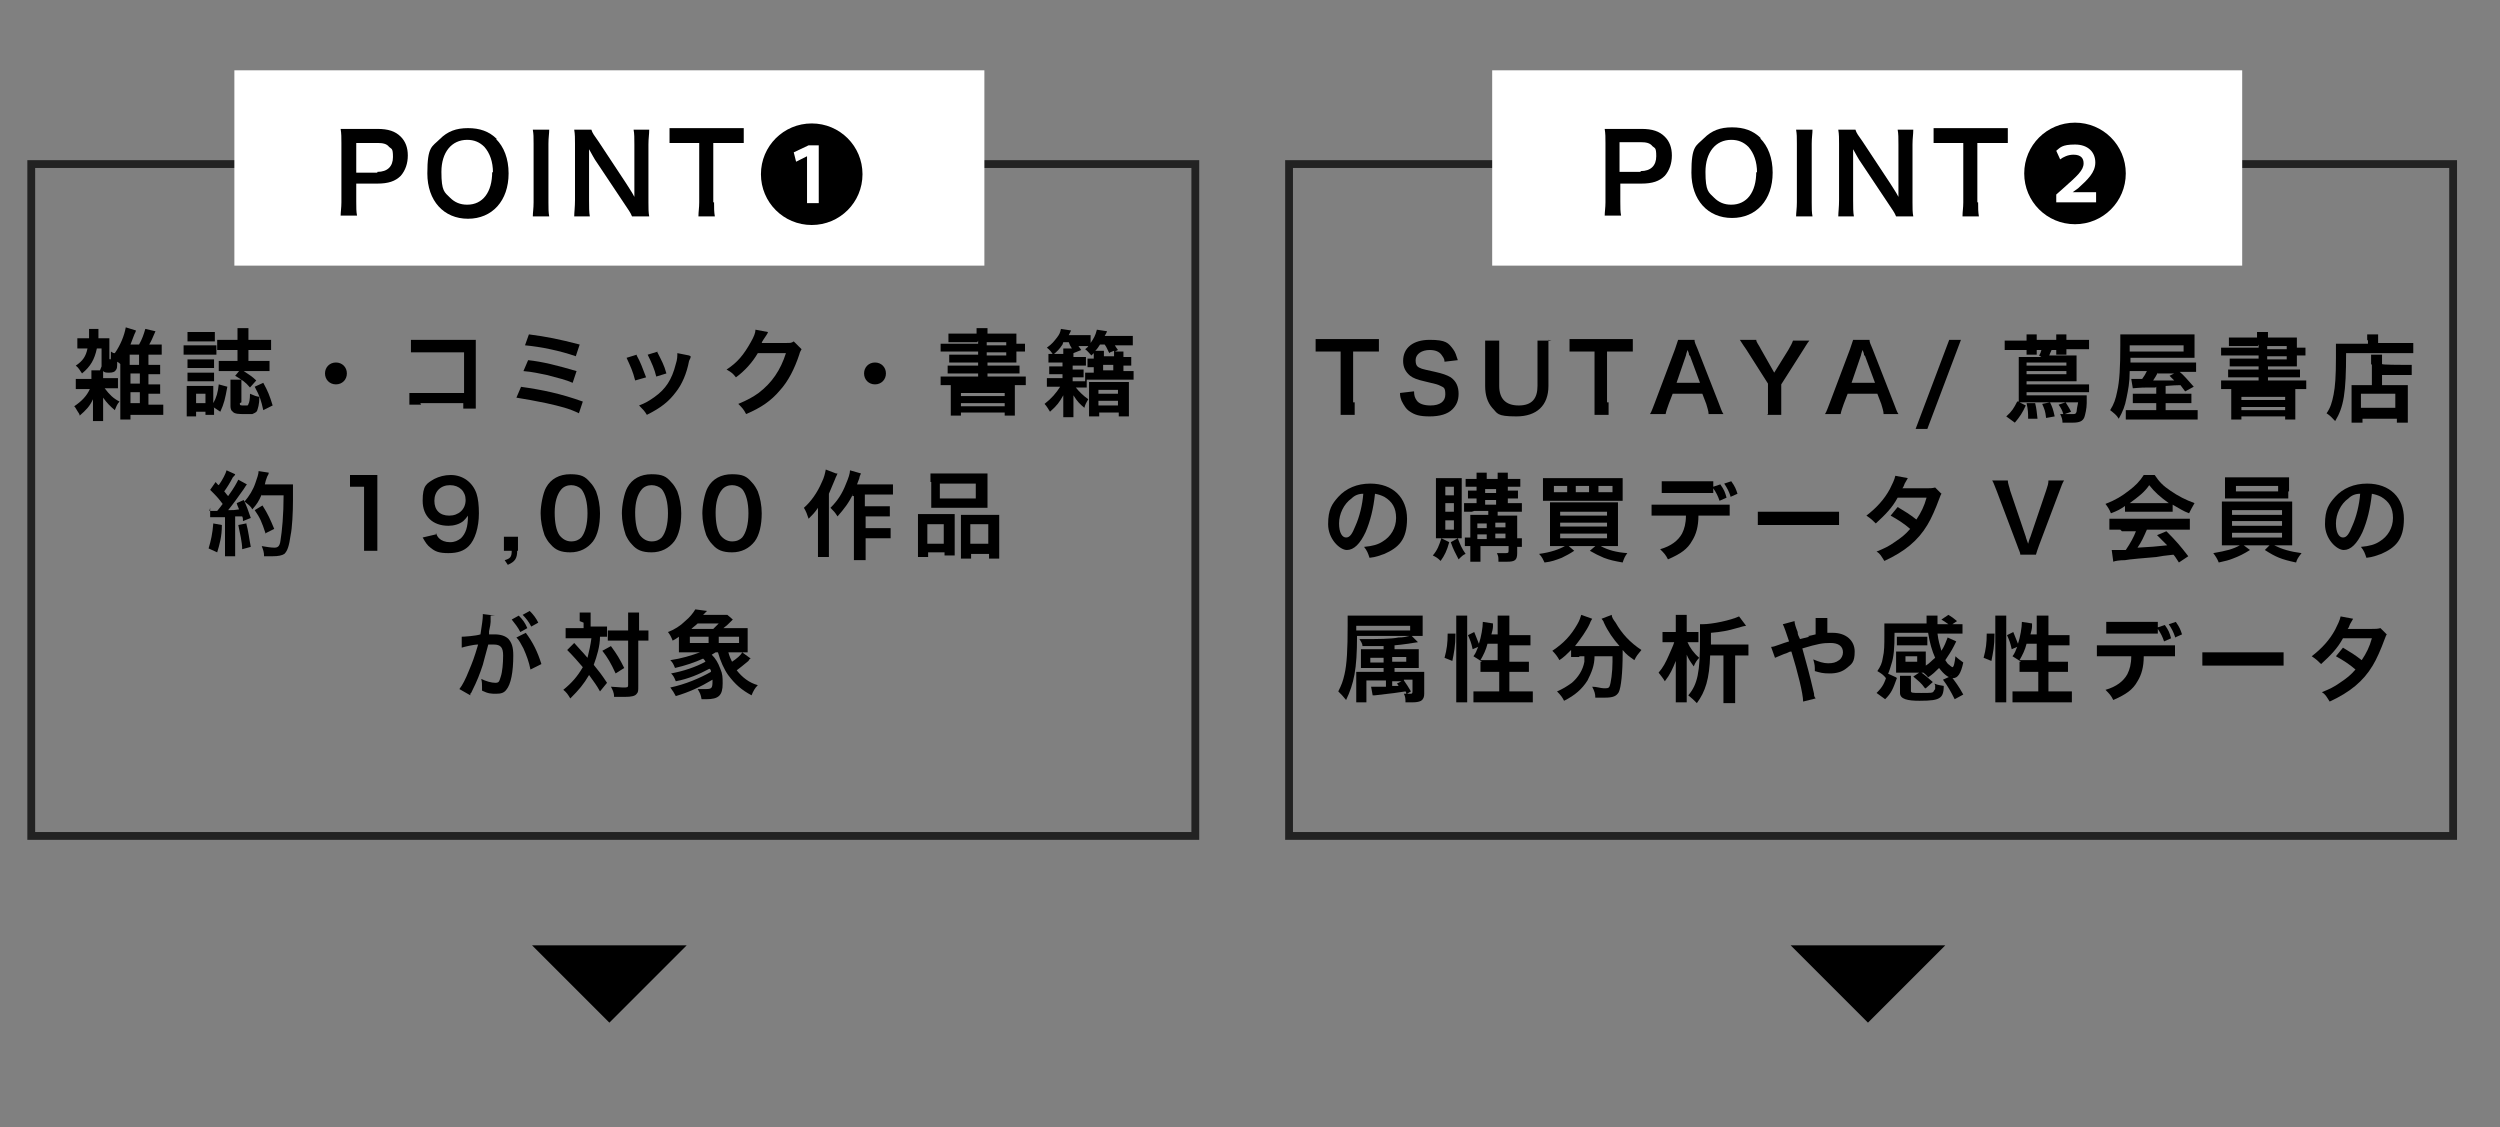 <?xml version="1.0" encoding="UTF-8"?> <svg xmlns="http://www.w3.org/2000/svg" xmlns:i="http://ns.adobe.com/AdobeIllustrator/10.0/" id="_レイヤー_1" data-name="レイヤー 1" version="1.1" viewBox="0 0 320 144.3"><rect x="0" y="0" width="320" height="144.3" fill="#808080" stroke="none"/><defs><style> .cls-1 { fill: #000; stroke-width: 0px; } .cls-2 { fill: #fff; stroke: #fff; stroke-width: 2px; } .cls-2, .cls-3 { stroke-miterlimit: 10; } .cls-3 { fill: none; stroke: #222; } </style></defs><rect class="cls-3" x="165" y="21" width="149" height="86"></rect><rect class="cls-3" x="4" y="21" width="149" height="86"></rect><rect class="cls-2" x="192" y="10" width="94" height="23"></rect><rect class="cls-2" x="31" y="10" width="94" height="23"></rect><g><path class="cls-1" d="M43.6,27.7c0-.6.1-1.1.1-1.8v-7.6c0-.7,0-1.2-.1-1.8.6,0,1,0,1.8,0h2.9c1.4,0,2.3.3,3,1,.6.6.9,1.4.9,2.4s-.3,1.9-.9,2.6c-.7.7-1.6,1-3,1h-2.7v2.3c0,.8,0,1.3.1,1.8h-2.1ZM48.3,22c1.3,0,2-.7,2-1.9s-.2-1-.5-1.3c-.3-.4-.8-.5-1.5-.5h-2.7v3.8h2.7Z"></path><path class="cls-1" d="M63.5,17.8c1,1,1.6,2.5,1.6,4.4,0,3.5-2.1,5.8-5.2,5.8s-5.2-2.3-5.2-5.8.6-3.4,1.6-4.4c1-1,2.1-1.4,3.6-1.4s2.7.4,3.7,1.4ZM63.1,22.1c0-1.4-.4-2.5-1.1-3.3-.6-.6-1.3-.9-2.2-.9-2,0-3.3,1.6-3.3,4.1s.4,2.6,1.1,3.3c.6.6,1.3.9,2.2.9,2,0,3.2-1.6,3.2-4.2Z"></path><path class="cls-1" d="M70.3,16.6c0,.5-.1,1-.1,1.8v7.5c0,.8,0,1.3.1,1.8h-2.1c0-.5.1-1,.1-1.8v-7.5c0-.9,0-1.2-.1-1.8h2.1Z"></path><path class="cls-1" d="M80.9,27.7c-.2-.5-.5-.9-.9-1.5l-3.6-5.4c-.3-.4-.6-1-1-1.7q0,.2,0,.7c0,.3,0,.9,0,1.2v4.6c0,.9,0,1.6.1,2.1h-2c0-.5.1-1.2.1-2.1v-7.2c0-.7,0-1.2-.1-1.8h2.2c.1.4.4.8.9,1.5l3.5,5.3c.3.5.8,1.2,1.1,1.8,0-.5,0-1.4,0-2v-4.7c0-.8,0-1.4-.1-1.9h2c0,.6-.1,1.1-.1,1.9v7.4c0,.8,0,1.3.1,1.8h-2.2Z"></path><path class="cls-1" d="M91.4,25.9c0,.8,0,1.2.1,1.8h-2.1c0-.6.1-1.1.1-1.8v-7.6h-1.9c-.8,0-1.4,0-1.9,0v-1.9c.5,0,1.1,0,1.9,0h5.5c1,0,1.5,0,2.1,0v1.9c-.5,0-1.1,0-2.1,0h-1.8v7.6Z"></path><path class="cls-1" d="M110.4,22.3c0,3.6-2.9,6.5-6.5,6.5s-6.5-2.9-6.5-6.5,2.9-6.5,6.5-6.5,6.5,2.9,6.5,6.5ZM103.3,26h1.5v-7.4h-1.3l-1.9.9.3,1.2,1.4-.7h0v5.9Z"></path></g><g><path class="cls-1" d="M205.4,27.7c0-.6.1-1.1.1-1.8v-7.6c0-.7,0-1.2-.1-1.8.6,0,1,0,1.8,0h2.9c1.4,0,2.3.3,3,1,.6.6.9,1.4.9,2.4s-.3,1.9-.9,2.6c-.7.7-1.6,1-3,1h-2.7v2.3c0,.8,0,1.3.1,1.8h-2.1ZM210,21.9c1.3,0,2-.7,2-1.9s-.2-1-.5-1.3c-.3-.4-.8-.5-1.5-.5h-2.7v3.8h2.7Z"></path><path class="cls-1" d="M225.3,17.7c1,1,1.6,2.5,1.6,4.4,0,3.5-2.1,5.8-5.2,5.8s-5.2-2.3-5.2-5.8.6-3.4,1.6-4.4c1-1,2.1-1.4,3.6-1.4s2.7.4,3.7,1.4ZM224.9,22.1c0-1.4-.4-2.5-1.1-3.3-.6-.6-1.3-.9-2.2-.9-2,0-3.3,1.6-3.3,4.1s.4,2.6,1.1,3.3c.6.6,1.3.9,2.2.9,2,0,3.2-1.6,3.2-4.2Z"></path><path class="cls-1" d="M232,16.6c0,.5-.1,1-.1,1.8v7.5c0,.8,0,1.3.1,1.8h-2.1c0-.5.1-1,.1-1.8v-7.5c0-.9,0-1.2-.1-1.8h2.1Z"></path><path class="cls-1" d="M242.7,27.7c-.2-.5-.5-.9-.9-1.5l-3.6-5.4c-.3-.4-.6-1-1-1.7q0,.2,0,.7c0,.3,0,.9,0,1.2v4.6c0,.9,0,1.6.1,2.1h-2c0-.5.1-1.2.1-2.1v-7.2c0-.7,0-1.2-.1-1.8h2.2c.1.4.4.8.9,1.5l3.5,5.3c.3.5.8,1.2,1.1,1.8,0-.5,0-1.4,0-2v-4.7c0-.8,0-1.4-.1-1.9h2c0,.6-.1,1.1-.1,1.9v7.4c0,.8,0,1.3.1,1.8h-2.2Z"></path><path class="cls-1" d="M253.2,25.9c0,.8,0,1.2.1,1.8h-2.1c0-.6.1-1.1.1-1.8v-7.6h-1.9c-.8,0-1.4,0-1.9,0v-1.9c.5,0,1.1,0,1.9,0h5.5c1,0,1.5,0,2.1,0v1.9c-.5,0-1,0-2.1,0h-1.8v7.6Z"></path><path class="cls-1" d="M272.1,22.2c0,3.6-2.9,6.5-6.5,6.5s-6.5-2.9-6.5-6.5,2.9-6.5,6.5-6.5,6.5,2.9,6.5,6.5ZM268.3,25.9v-1.3h-3s.7-.5.7-.5c1.2-1.1,2.2-2,2.2-3.3s-.9-2.3-2.6-2.3-1.9.4-2.4.8l.5,1.1c.4-.3,1-.6,1.7-.6,1,0,1.3.5,1.3,1.1,0,.9-.8,1.6-2.6,3.2l-.9.8v1h5.3Z"></path></g><polygon class="cls-1" points="68.1 121 87.9 121 78 130.9 68.1 121"></polygon><polygon class="cls-1" points="229.2 121 249 121 239.1 130.9 229.2 121"></polygon><g><path class="cls-1" d="M13,46.9c0-.1,0-.2,0-.3v-2h-.6c-.3,1.4-.8,2.3-1.9,3.2-.3-.4-.4-.7-.8-1,.9-.6,1.3-1.2,1.5-2.2h-.4c-.3,0-.6,0-.9,0v-1.3c.3,0,.5,0,.9,0h.6c0-.3,0-.4,0-.5,0-.2,0-.5,0-.7h1.2c0,.2,0,.3,0,.7,0,.2,0,.3,0,.5h.5c.4,0,.7,0,.9,0,0,.2,0,.5,0,.8v1.8c0,0,0,.1.1.1s.1,0,.1-1c.3.2.3.2.5.2.7-1,1.2-2.2,1.4-3.3l1.3.4c0,.1-.1.3-.2.5-.1.3-.4,1-.5,1.3h1.1c.4-.7.6-1.3.8-2l1.3.3c-.4.9-.5,1.2-.8,1.7h.4c.5,0,.9,0,1.2,0v1.3c-.3,0-.7,0-1.2,0h-.5v1.3h.5c.5,0,.7,0,1,0v1.2c-.2,0-.6,0-1,0h-.5v1.3h.5c.5,0,.8,0,1,0v1.2c-.2,0-.6,0-1,0h-.5v1.4h.7c.6,0,.9,0,1.2,0v1.3c-.3,0-.7,0-1.2,0h-3v.6h-1.3c0-.3,0-.7,0-1.3v-5.8c-.1-.1-.2-.2-.4-.3,0,.7,0,.9-.2,1.1-.1.2-.4.3-.8.3s-.6,0-.8-.2c0,.2,0,.3,0,.6v.3h.8c.6,0,.8,0,1.1,0v1.3c-.3,0-.6,0-1.1,0h-.6c.6.8,1.1,1.3,1.9,1.7-.3.3-.4.6-.6,1.1-.6-.5-1-.9-1.5-1.6,0,.3,0,.6,0,.9v1c0,.5,0,.8,0,1.1h-1.3c0-.3,0-.6,0-1v-.9c0-.3,0-.6,0-.9-.4.9-.9,1.4-1.7,2.1q0-.2-.3-.6c-.2-.3-.2-.4-.4-.6.9-.6,1.6-1.3,2-2.2h-.7c-.5,0-.7,0-1.1,0v-1.3c.3,0,.5,0,1.1,0h.9v-.3c0-.3,0-.6,0-.8h1.1ZM17.8,46.7v-1.3h-1.2v1.3h1.2ZM16.7,49.1h1.2v-1.3h-1.2v1.3ZM16.7,51.6h1.2v-1.4h-1.2v1.4Z"></path><path class="cls-1" d="M23.5,44.2c.3,0,.5,0,1,0h2.2c.5,0,.7,0,1,0v1.2c-.2,0-.4,0-.9,0h-2.3c-.4,0-.7,0-1,0v-1.2ZM27.4,52.2c0,.4,0,.7,0,.9h-1.1v-.4h-1.2v.6h-1.2c0-.4,0-.8,0-1.2v-1.8c0-.4,0-.6,0-.9.3,0,.4,0,.9,0h1.7c.4,0,.6,0,.8,0,0,.2,0,.4,0,.9v1.3c.4-.7.6-1.4.7-2.4l1.1.3c-.3,1.6-.4,2.1-.9,3.2l-.9-.6h0ZM24,42.5c.3,0,.5,0,1,0h1.5c.5,0,.7,0,1,0v1.2c-.3,0-.5,0-1,0h-1.5c-.4,0-.7,0-1,0v-1.2ZM24,46c.3,0,.4,0,.8,0h1.9c.4,0,.5,0,.7,0v1.1c-.3,0-.4,0-.7,0h-1.9c-.4,0-.5,0-.8,0v-1.1ZM24,47.7c.3,0,.4,0,.8,0h1.9c.4,0,.5,0,.7,0v1.1c-.2,0-.4,0-.8,0h-1.9c-.4,0-.5,0-.7,0v-1.1ZM25.1,51.6h1.2v-1.2h-1.2v1.2ZM29.3,47.5c-.5,0-.9,0-1.3,0v-1.3c.4,0,.7,0,1.3,0h1.1v-1.4h-1.3c-.5,0-1,0-1.3,0v-1.3c.4,0,.7,0,1.3,0h1.3v-.6c0-.3,0-.6,0-.9h1.4c0,.3,0,.6,0,.9v.6h1.6c.6,0,1,0,1.3,0v1.3c-.4,0-.8,0-1.3,0h-1.6v1.4h1.4c.5,0,.9,0,1.3,0v1.3c-.3,0-.8,0-1.2,0h-2.1c.6.4,1.1.7,1.6,1.2l-.8.9c-.6-.7-.9-.9-1.9-1.5l.5-.6h-1.2ZM30.7,51.6c0,.3,0,.3.6.3s.4,0,.5-.2c.1-.1.2-.6.2-1.3.7.3.7.3,1.2.4,0,1-.2,1.5-.3,1.8-.1.2-.4.3-.6.4-.2,0-.6,0-1.1,0s-1.2,0-1.4-.3c-.2-.1-.3-.4-.3-.7v-2.5c0-.3,0-.6,0-.9h1.4c0,.2,0,.4,0,.8v2.1ZM33.7,49c.6,1.1.8,1.6,1.2,2.9l-1.2.6c-.3-1.3-.4-1.7-1.1-3l1.1-.5Z"></path><path class="cls-1" d="M44.4,47.8c0,.8-.6,1.4-1.4,1.4s-1.4-.6-1.4-1.4.6-1.4,1.4-1.4,1.4.6,1.4,1.4Z"></path><path class="cls-1" d="M53.9,51.8c-.8,0-1.1,0-1.5,0v-1.5c.4,0,.7,0,1.5,0h5.5v-5.2h-5.3c-.9,0-1.1,0-1.5,0v-1.6c.4,0,.7,0,1.5,0h5.8q.6,0,1,0c0,.3,0,.4,0,1v6.6c0,.6,0,.9,0,1.2h-1.6v-.7h-5.5Z"></path><path class="cls-1" d="M66.6,49.5c2.9.4,5.2.9,8,1.9l-.5,1.5c-1.2-.6-2.4-.9-4.2-1.3-1.5-.3-2.5-.5-3.8-.7l.6-1.4ZM67.6,46.1c1.9.2,3.8.7,6.2,1.4l-.5,1.5c-.9-.4-1.8-.6-3.3-1-1-.2-1.8-.4-3-.5l.6-1.4ZM67.7,42.8c2.3.3,3.8.6,6.5,1.3l-.5,1.5c-2-.7-4.4-1.2-6.5-1.4l.5-1.4Z"></path><path class="cls-1" d="M81.5,45.5c.5.9.7,1.5,1.2,2.8l-1.4.4c-.3-1.2-.6-1.8-1.1-2.9l1.3-.4ZM88.4,45.6c0,.2,0,.2-.2.6-.3,1.6-.9,3-1.7,4-.9,1.2-1.9,2-3.7,2.9-.3-.5-.5-.7-1-1.2.8-.3,1.3-.6,2-1.1,1.4-1,2.2-2.2,2.7-4.2.2-.6.2-1,.2-1.4l1.5.3ZM84.1,45c.6,1.2.9,1.7,1.2,2.8l-1.3.4c-.2-.9-.6-1.8-1.1-2.8l1.3-.4Z"></path><path class="cls-1" d="M102.6,44.7c-.1.2-.2.3-.3.7-.6,1.8-1.4,3.4-2.5,4.6-1.1,1.3-2.4,2.2-4.3,3-.3-.6-.5-.8-1-1.3,1.2-.5,1.9-.9,2.6-1.4,1.7-1.3,2.8-2.9,3.5-5.1h-3.6c-.7,1.2-1.7,2.3-2.8,3.1-.4-.5-.5-.6-1.2-1,1.4-.9,2.2-1.9,3.1-3.5.4-.7.6-1.2.6-1.6l1.6.3q0,.1-.2.4t-.2.3-.2.3-.2.4c.2,0,.3,0,.6,0h2.6c.5,0,.6,0,.9-.2l.8.8Z"></path><path class="cls-1" d="M113.4,47.8c0,.8-.6,1.4-1.4,1.4s-1.4-.6-1.4-1.4.6-1.4,1.4-1.4,1.4.6,1.4,1.4Z"></path><path class="cls-1" d="M125.1,43.8h-2.5c-.5,0-.9,0-1.2,0v-1.1c.3,0,.8,0,1.3,0h2.3c0-.3,0-.4,0-.7h1.4c0,.2,0,.3,0,.7h2.4c.6,0,1,0,1.3,0,0,.2,0,.5,0,1v.3h0c.5,0,.8,0,1.1,0v1c-.3,0-.6,0-1.1,0h0v.5c0,.4,0,.7,0,.9-.3,0-.7,0-1.2,0h-2.5v.4h2.9c.6,0,.9,0,1.2,0v1c-.4,0-.7,0-1.2,0h-2.9v.4h3.5c.6,0,1,0,1.4,0v1.1c-.4,0-.9,0-1.4,0h-8.1c-.5,0-1,0-1.4,0v-1.1c.3,0,.8,0,1.4,0h3.4v-.4h-2.7c-.6,0-.9,0-1.2,0v-1c.3,0,.6,0,1.2,0h2.7v-.4h-2.5c-.5,0-.9,0-1.2,0v-1c.3,0,.6,0,1.2,0h2.5v-.4h-3.4c-.6,0-1,0-1.4,0v-1c.4,0,.8,0,1.4,0h3.4v-.4ZM121.7,50.5c0-.7,0-.9,0-1.2.3,0,.5,0,1.3,0h5.6c.8,0,1,0,1.3,0,0,.3,0,.5,0,1.2v1.5c0,.6,0,1,0,1.2h-1.3v-.4h-5.6v.4h-1.3c0-.3,0-.7,0-1.2v-1.6ZM123,50.7h5.6v-.4h-5.6v.4ZM123,52h5.6v-.4h-5.6v.4ZM128.8,43.8h-2.5v.4h2.5v-.4ZM126.3,45.1v.4h2.5v-.4h-2.5Z"></path><path class="cls-1" d="M136,44.1c-.4.6-.7.9-1.2,1.3-.2-.3-.4-.6-.8-.9.7-.5.9-.8,1.3-1.3.3-.4.4-.6.5-1.1l1.3.2q-.2.4-.3.6h1.7c.5,0,.8,0,1.1,0v1c.4-.6.6-.9.8-1.7l1.3.2c-.1.3-.2.4-.3.6h2.4c.6,0,.8,0,1.2,0v1.2c-.3,0-.6,0-1.1,0h-1.2c.1.2.2.3.4.6l-.4.2h1.1c0,.2,0,.4,0,.7h0c0,0,.3,0,.3,0,.3,0,.5,0,.7,0v1.1c-.2,0-.4,0-.7,0h-.3v.7h.6c.3,0,.5,0,.7,0v1.1c-.2,0-.4,0-.7,0h-4.6c-.3,0-.5,0-.7,0v1c-.2,0-.4,0-.7,0h-.7c.4.5,1,1.1,1.6,1.5-.3.5-.4.7-.5,1.1-.6-.5-.9-.8-1.4-1.6q0,.2,0,.4s0,.3,0,.4v.8c0,.6,0,.9,0,1.2h-1.3c0-.4,0-.6,0-1.2v-.8c0-.3,0-.5,0-.8-.5.9-.8,1.3-1.7,2.1-.2-.3-.4-.7-.7-1,.9-.7,1.5-1.4,2-2.2h-1c-.3,0-.5,0-.7,0v-1.1c.2,0,.4,0,.7,0h1.3v-.5h-1c-.3,0-.5,0-.7,0v-1c.2,0,.4,0,.7,0h1v-.5h-1.1c-.3,0-.5,0-.7,0v-1.1c.2,0,.5,0,.8,0h1.1c0-.4,0-.5,0-.7h1.1c-.2-.3-.3-.5-.4-.8h-.7ZM137.9,44.1c.2.3.3.4.5.7l-1,.4c0,.2,0,.2,0,.5h.9c.3,0,.5,0,.7,0v1.1c-.2,0-.4,0-.8,0h-.9v.5h.7c.3,0,.5,0,.7,0v1c-.2,0-.4,0-.7,0h-.7v.5h.9c.3,0,.5,0,.7,0v-1.1c.2,0,.4,0,.7,0h.4v-.7c-.4,0-.5,0-.8,0v-1.1c.2,0,.4,0,.8,0h0c0-.3,0-.5,0-.7l-.3.3c-.3-.3-.5-.6-.8-.8.2-.2.3-.2.4-.4-.2,0-.3,0-.6,0h-.8ZM139.4,50.2c0-.5,0-.9,0-1.3.3,0,.7,0,1.3,0h2.5c.6,0,1,0,1.3,0,0,.3,0,.7,0,1.2v2c0,.5,0,.8,0,1.2h-1.3v-.5h-2.5v.5h-1.3c0-.4,0-.7,0-1.2v-2ZM142,45.2c-.2-.3-.3-.7-.6-1.1h-.6c-.2.3-.3.5-.6.8h1.1c0,.2,0,.4,0,.7h0c0,0,1.3,0,1.3,0h0c0-.4,0-.6,0-.7l-.5.2ZM140.6,50.4h2.5v-.5h-2.5v.5ZM140.6,51.9h2.5v-.6h-2.5v.6ZM142.5,47.4v-.7h-1.3v.7h1.3Z"></path><path class="cls-1" d="M28.4,67.2c0,1.5-.3,2.5-.6,3.5l-1.1-.5c.3-1,.5-1.9.6-3.2l1.1.2ZM26.8,65.4c.2,0,.3,0,.5,0s.2,0,.5,0c.4-.5.5-.6.7-.9-.6-.8-.8-1-1.6-1.8l.7-1c.2.2.2.3.4.4.5-.7.9-1.5,1-1.9l1.1.5c0,.1-.1.2-.3.4-.3.6-.8,1.4-1.1,1.8.2.2.3.4.5.6.8-1.1,1.1-1.7,1.3-2.1l1.1.6c-.1.1-.2.3-.4.6-.7,1-1.5,2.1-2,2.7.7,0,.8,0,1.4-.1-.1-.3-.2-.4-.3-.8l.9-.4c.3.6.6,1.4.9,2.3l-1,.4c0-.3,0-.4-.1-.6-.4,0-.6,0-.9,0v3.8c0,.6,0,.9,0,1.3h-1.3c0-.4,0-.7,0-1.3v-3.7c-.5,0-.9,0-1.1,0-.5,0-.6,0-.8,0v-1.2ZM31.5,66.9c.3,1.1.4,2.1.6,3.1l-1.1.3c0-.9-.3-2.1-.5-3.1l1-.2ZM33.5,63.3c-.4.9-.6,1.2-1.2,1.9-.2-.4-.5-.6-1-1,.6-.7,1.1-1.5,1.4-2.4.2-.6.4-1.1.4-1.5l1.3.2q0,.2-.2.5c-.2.5-.2.6-.3,1h2.6c.5,0,.7,0,1,0q0,.4,0,2.1c0,1.4-.1,3.5-.3,4.4-.2,1.4-.4,2-.8,2.4-.3.2-.8.3-1.5.3s-.7,0-1.1,0c0-.5-.1-.8-.3-1.3.6.1,1.2.2,1.6.2s.7-.1.8-.9c.2-1.2.4-3.3.4-5.8h-2.8ZM34,68.3c-.5-1.5-.7-2-1.4-3l1-.6c.7,1.1,1,1.8,1.5,3l-1.2.6Z"></path><path class="cls-1" d="M46.6,70.5c0-.5,0-.9,0-1.6v-6.6h-.6c-.4,0-.8,0-1.2,0v-1.5c.4,0,.6,0,1.2,0h1.1c.6,0,.8,0,1.2,0,0,.7,0,1.3,0,2v6.1c0,.6,0,1.1,0,1.6h-1.8Z"></path><path class="cls-1" d="M55.8,68.2c.1.3.2.5.4.7.3.3.8.5,1.4.5s1-.2,1.4-.5c.6-.6.9-1.4.9-2.9-.2.3-.4.5-.6.7-.5.4-1.2.6-1.9.6-2,0-3.3-1.2-3.3-3.2s.5-2.2,1.5-2.8c.6-.3,1.3-.5,2.1-.5,1.5,0,2.8.9,3.3,2.4.2.6.3,1.5.3,2.5,0,1.8-.5,3.4-1.3,4.2-.6.6-1.4.9-2.6.9s-1.7-.2-2.3-.7c-.4-.3-.6-.6-1-1.3l1.7-.4ZM59.6,64c0-1.1-.8-1.9-2-1.9s-2,.8-2,2,.7,1.9,1.9,1.9,2.1-.8,2.1-2Z"></path><path class="cls-1" d="M66.2,70.5c0,1-.3,1.4-1.2,1.8l-.4-.6c.7-.2.9-.4.9-1.2h-1v-1.8h1.8v1.8Z"></path><path class="cls-1" d="M70.5,69.7c-.4-.4-.6-.8-.8-1.2-.3-.9-.5-1.8-.5-2.8s.3-2.6.7-3.3c.6-1.1,1.7-1.7,3.1-1.7s1.9.3,2.5,1c.4.4.6.8.8,1.2.3.8.5,1.8.5,2.8,0,1.5-.3,2.8-.9,3.6-.7.9-1.7,1.4-2.9,1.4s-1.9-.3-2.5-1ZM74.4,68.8c.5-.6.8-1.7.8-3.1s-.3-2.5-.8-3.1c-.3-.3-.8-.5-1.3-.5s-1,.2-1.3.6c-.5.6-.8,1.6-.8,2.9s.2,2.3.6,2.9c.4.5.9.8,1.5.8s1-.2,1.3-.5Z"></path><path class="cls-1" d="M80.9,69.7c-.4-.4-.6-.8-.8-1.2-.3-.9-.5-1.8-.5-2.8s.3-2.6.7-3.3c.6-1.1,1.7-1.7,3.1-1.7s1.9.3,2.5,1c.4.4.6.8.8,1.2.3.8.5,1.8.5,2.8,0,1.5-.3,2.8-.9,3.6-.7.9-1.7,1.4-2.9,1.4s-1.9-.3-2.5-1ZM84.7,68.8c.5-.6.8-1.7.8-3.1s-.3-2.5-.8-3.1c-.3-.3-.8-.5-1.3-.5s-1,.2-1.3.6c-.5.6-.8,1.6-.8,2.9s.2,2.3.6,2.9c.4.5.9.8,1.5.8s1-.2,1.3-.5Z"></path><path class="cls-1" d="M91.2,69.7c-.4-.4-.6-.8-.8-1.2-.3-.9-.5-1.8-.5-2.8s.3-2.6.7-3.3c.6-1.1,1.7-1.7,3.1-1.7s1.9.3,2.5,1c.4.4.6.8.8,1.2.3.8.5,1.8.5,2.8,0,1.5-.3,2.8-.9,3.6-.7.9-1.7,1.4-2.9,1.4s-1.9-.3-2.5-1ZM95,68.8c.5-.6.8-1.7.8-3.1s-.3-2.5-.8-3.1c-.3-.3-.8-.5-1.3-.5s-1,.2-1.3.6c-.5.6-.8,1.6-.8,2.9s.2,2.3.6,2.9c.4.5.9.8,1.5.8s1-.2,1.3-.5Z"></path><path class="cls-1" d="M107.2,60.6c-.1.3-.2.4-.3.7q-.2.5-.8,1.9v6.6c0,.6,0,1,0,1.5h-1.4c0-.5,0-.9,0-1.5v-3.4c0-.3,0-.4,0-1.4-.4.6-.7.9-1.2,1.4-.2-.6-.3-.9-.6-1.4.9-.8,1.7-1.9,2.3-3.3.3-.6.4-1.1.5-1.6l1.3.5ZM109.2,63.2c-.5,1.1-1.2,2-2,2.9-.3-.5-.5-.7-.9-1.1.9-.9,1.5-1.8,2-3.1.3-.7.5-1.3.5-1.7l1.4.4c-.1.3-.2.4-.2.6-.2.5-.2.5-.3.8h3.3c.6,0,1,0,1.3,0v1.3c-.3,0-.8,0-1.3,0h-2.3v1.5h2c.5,0,.8,0,1.2,0v1.3c-.4,0-.7,0-1.2,0h-1.9v1.5h2c.5,0,.8,0,1.2,0v1.3c-.4,0-.7,0-1.2,0h-2v1.4c0,.7,0,1.1,0,1.4h-1.5c0-.3,0-.7,0-1.4v-6.8h-.2Z"></path><path class="cls-1" d="M117.5,67c0-.4,0-.8,0-1.2.4,0,.7,0,1.2,0h2.6c.3,0,.6,0,.9,0,0,.3,0,.4,0,1v3.2c0,.5,0,.8,0,1.1h-1.3v-.4h-2.1v.6h-1.3c0-.3,0-.7,0-1.3v-3.1ZM118.7,69.6h2.1v-2.5h-2.1v2.5ZM119.1,61.7c0-.4,0-.8,0-1.1.4,0,.7,0,1.4,0h4.5c.7,0,1.1,0,1.4,0,0,.3,0,.6,0,1.1v2.2c0,.5,0,.8,0,1.1-.4,0-.6,0-1.2,0h-4.8c-.6,0-.9,0-1.2,0,0-.3,0-.7,0-1.1v-2.2ZM120.3,63.8h4.6v-1.9h-4.6v1.9ZM126.8,65.9c.5,0,.8,0,1.1,0,0,.3,0,.7,0,1.2v3.1c0,.6,0,1,0,1.3h-1.3v-.6h-2.3v.6h-1.3c0-.3,0-.6,0-1.1v-3.5c0-.5,0-.7,0-1,.3,0,.5,0,.9,0h2.9ZM124.2,69.6h2.3v-2.5h-2.3v2.5Z"></path><path class="cls-1" d="M62.8,78.8c0,.1,0,.3,0,.4,0,.2,0,.2,0,.4q0,.3-.2,1.2c0,.3,0,.3,0,.4.3,0,.5,0,.7,0,.8,0,1.4.2,1.8.6.4.5.6,1,.6,2.1,0,2.1-.3,3.7-.9,4.4-.3.4-.7.5-1.3.5s-1,0-1.8-.4c0-.2,0-.4,0-.5,0-.3,0-.6-.1-1,.6.3,1.3.5,1.8.5s.5-.2.7-.8c.2-.6.3-1.7.3-2.7s-.3-1.4-1.2-1.4-.4,0-.7,0c-.4,1.5-.5,1.8-.7,2.6-.4,1.2-.7,2-1.4,3.4q0,.1-.2.3c0,0,0,0,0,.2l-1.4-.8c.4-.5.8-1.3,1.2-2.3.5-1.2.7-1.7,1.2-3.4-.6,0-1.8.3-2.1.4v-1.4c.3,0,1.8-.1,2.4-.3.2-1.3.3-2,.3-2.4v-.2l1.6.2ZM66.4,78.8c.5.5.8.9,1.1,1.6l-.9.5c-.3-.6-.7-1.1-1.1-1.6l.9-.5ZM67.3,81c.9,1.2,1.5,2.4,2,4l-1.4.7c-.2-1-.5-1.8-.9-2.7-.4-.7-.5-1-.9-1.4l1.2-.6ZM68,80.2c-.3-.6-.7-1.1-1.1-1.5l.9-.5c.5.5.8.9,1.1,1.5l-.9.5Z"></path><path class="cls-1" d="M74.2,79.5c0-.5,0-.8,0-1.1h1.4c0,.3,0,.6,0,1.1v.7h.9c.5,0,.8,0,1.2,0v1.3c-.3,0-.4,0-.9,0,0,1.2-.4,2.5-.8,3.6.8,1,.9,1.1,1.7,2.3l-.9,1.1c-.5-.9-.7-1.1-1.4-2.1-.7,1.2-1.3,1.9-2.4,3-.3-.5-.5-.8-.9-1.1,1.1-.9,1.8-1.7,2.5-2.9-.6-.7-1.2-1.4-2-2.2l.9-.9q.2.2.9,1c0,0,.3.3.8.9.2-.8.4-1.7.5-2.5h-2.2c-.4,0-.8,0-1.1,0v-1.3c.4,0,.7,0,1.2,0h1.1v-.7ZM78.2,82.7c.8,1.1,1.1,1.6,1.7,2.8l-1.1.7c-.6-1.3-1-2-1.7-2.9l1.1-.6ZM78.9,82c-.5,0-.8,0-1.1,0v-1.3c.3,0,.6,0,1.1,0h1.5v-.9c0-.7,0-1.1,0-1.4h1.4c0,.4,0,.8,0,1.4v.9h.1c.5,0,.8,0,1.1,0v1.3q0,0-.3,0c-.1,0-.5,0-.8,0h-.2v5.8c0,.6,0,.8-.2,1-.2.3-.7.4-1.5.4s-.9,0-1.4,0c0-.6-.2-.9-.4-1.3.4,0,1.2.1,1.5.1.6,0,.7,0,.7-.3v-5.7h-1.5Z"></path><path class="cls-1" d="M93.2,83.4c.2.7.3.9.5,1.3.6-.4,1.1-.8,1.3-1.2l1.1.8c-.1,0-.2.1-.3.3-.6.5-1.1.9-1.5,1.2.7.9,1.6,1.6,2.7,1.9-.4.4-.6.8-.8,1.3-1.3-.7-2.1-1.4-3-2.6-.5-.7-1-1.8-1.3-2.9h-.3c-.2.1-.3.2-.5.3.5.5.8,1,1.1,1.8.3.7.3,1.1.3,1.9,0,1.5-.5,2-2.1,2s-.3,0-.6,0c-.1-.6-.2-.8-.5-1.3.4,0,.8,0,1,0,.8,0,.9-.1.9-1s0-.1,0-.2c-1.5.9-3,1.6-4.7,2.1-.2-.4-.4-.7-.7-1.1,1.9-.4,3.8-1.2,5.2-2,0-.2,0-.3-.2-.4-1.3.7-2.7,1.3-4.3,1.6-.2-.5-.3-.7-.6-1,1.6-.3,3.1-.8,4.4-1.5-.1-.2-.1-.2-.3-.4-1.1.5-2.3.9-3.6,1.2-.2-.5-.3-.7-.6-1,1.4-.2,2.7-.6,3.8-1h-1.5c-.5,0-.8,0-1.2,0,0-.3,0-.5,0-1.1v-.9c-.3.2-.4.3-.8.5-.2-.5-.3-.7-.6-1.1.8-.3,1.6-.8,2.2-1.4.6-.5,1-1,1.3-1.5l1.5.2-.5.5h1.9c.4,0,1,0,1.2,0l.7.6c-.1.1-.2.2-.3.3-.3.3-.5.5-.9.8h1.8c.6,0,.9,0,1.3,0,0,.4,0,.6,0,1.1v.9c0,.4,0,.7,0,1.1-.3,0-.6,0-1.1,0h-1.6ZM90.7,82.3v-.8h-2.4v.8h2.4ZM91.3,80.5c.3-.3.5-.5.7-.7h-2.7c-.3.3-.5.4-.8.7h2.8ZM94.6,82.3v-.8h-2.6v.8h2.6Z"></path></g><g><path class="cls-1" d="M173.4,51.5c0,.6,0,1.1,0,1.6h-1.8c0-.5,0-.9,0-1.6v-6.5h-1.6c-.7,0-1.2,0-1.6,0v-1.6c.4,0,.9,0,1.6,0h4.7c.9,0,1.3,0,1.8,0v1.6c-.4,0-.9,0-1.8,0h-1.5v6.5Z"></path><path class="cls-1" d="M181,50.1c0,.5.1.8.3,1.1.3.5,1,.7,1.8.7,1.2,0,1.9-.5,1.9-1.4s-.2-.9-.6-1.1c-.4-.2-.4-.2-2.1-.6-.9-.2-1.4-.4-1.8-.7-.6-.5-.9-1.1-.9-1.9,0-1.7,1.3-2.7,3.4-2.7s2.4.4,3,1.2c.3.4.4.8.6,1.4l-1.7.2c0-.4-.2-.6-.4-.9-.3-.4-.8-.6-1.5-.6-1,0-1.8.5-1.8,1.3s.3.9.8,1.1c.3.1.4.1,1.7.4.9.2,1.5.4,2,.7.7.5,1,1.2,1,2.1s-.3,1.5-.8,2c-.6.6-1.6.9-2.9.9s-1.9-.2-2.5-.6c-.5-.3-.8-.8-1.1-1.4-.1-.3-.2-.5-.2-1l1.7-.2Z"></path><path class="cls-1" d="M198.2,43.5c0,.4,0,.9,0,1.6v4.3c0,2.5-1.5,3.9-4.1,3.9s-2.4-.4-3.1-1.1c-.6-.7-.9-1.6-.9-2.8v-4.2c0-.7,0-1.2,0-1.6h1.8c0,.4,0,.9,0,1.6v4.2c0,1.6.8,2.5,2.5,2.5s2.4-.9,2.4-2.5v-4.2c0-.8,0-1.2,0-1.6h1.8Z"></path><path class="cls-1" d="M205.9,51.5c0,.6,0,1.1,0,1.6h-1.8c0-.5,0-.9,0-1.6v-6.5h-1.6c-.7,0-1.2,0-1.6,0v-1.6c.4,0,.9,0,1.6,0h4.7c.9,0,1.3,0,1.8,0v1.6c-.4,0-.9,0-1.8,0h-1.5v6.5Z"></path><path class="cls-1" d="M218.7,53c0-.4-.2-.9-.3-1.3l-.5-1.3h-3.8l-.5,1.3c-.2.6-.3.8-.4,1.3h-2c.2-.3.4-.9.6-1.4l2.6-6.9c.2-.6.3-.9.4-1.2h2.1c0,.3.1.5.4,1.2l2.7,6.9c.3.8.4,1.1.6,1.4h-2ZM216.2,45.5c0-.1,0-.3-.2-.7q-.2.6-.2.7l-1.2,3.5h3l-1.3-3.5Z"></path><path class="cls-1" d="M226.3,53c0-.5,0-.9,0-1.5v-2.4l-2.8-4.4c-.2-.3-.5-.7-.8-1.2h2.1c0,.3.3.6.6,1.2l1.7,3,1.8-2.9c.3-.5.5-.9.6-1.2h2.1c-.2.2-.6.9-.8,1.2l-2.8,4.4v2.4c0,.6,0,1.1,0,1.5h-1.8Z"></path><path class="cls-1" d="M241.1,53c0-.4-.2-.9-.3-1.3l-.5-1.3h-3.8l-.5,1.3c-.2.6-.3.8-.4,1.3h-2c.2-.3.4-.9.6-1.4l2.6-6.9c.2-.6.3-.9.4-1.2h2.1c0,.3.1.5.4,1.2l2.7,6.9c.3.8.4,1.1.6,1.4h-2ZM238.6,45.5c0-.1,0-.3-.2-.7q-.2.6-.2.7l-1.2,3.5h3l-1.3-3.5Z"></path><path class="cls-1" d="M251,43.5l-4.3,11.4h-1.5l4.3-11.4h1.5Z"></path><path class="cls-1" d="M261,45.5c.2-.3.2-.4.3-.7h1.3c-.2.4-.2.5-.3.7h2.5c.5,0,.7,0,1,0,0,.2,0,.4,0,.8v1.7c0,.3,0,.5,0,.8-.4,0-.6,0-1,0h-5.4v.4h7c.5,0,.7,0,1,0v1c-.3,0-.6,0-1.1,0h-6.9v.4h6.7c.3,0,.7,0,1,0,0,.2,0,.2,0,1,0,.7-.2,1.5-.3,1.8-.2.5-.6.7-1.5.7s-.8,0-1.3,0c0-.4-.1-.7-.3-1.1.2,0,.2,0,.4,0-.1-.4-.3-.8-.6-1.2l.9-.3c.3.5.4.6.7,1.2l-.8.3c.3,0,.7,0,1,0s.4,0,.5-.3c0-.2.1-.7.2-1.2h-6.7c-.4,0-.5,0-.8,0l.8.4c-.4.9-.8,1.5-1.4,2.2l-1.1-.8c.7-.6,1-1.1,1.4-1.9h.2c0-.1,0-.4,0-.7v-4c0-.4,0-.7,0-1,.3,0,.4,0,1,0h1.9ZM259.4,43.5c0-.3,0-.4,0-.7h1.3c0,.2,0,.4,0,.7h2.5s0,0,0-.2,0-.3,0-.5h1.3c0,.2,0,.3,0,.7h1.6c.5,0,.9,0,1.3,0v1.2c-.4,0-.7,0-1.3,0h-1.6v.2c0,.1,0,.3,0,.5h-1.3c0-.2,0-.3,0-.6h0c0,0-2.5,0-2.5,0,0,.3,0,.4,0,.6h-1.3c0-.2,0-.3,0-.6h0c0,0-1.5,0-1.5,0-.6,0-.9,0-1.3,0v-1.2c.4,0,.8,0,1.3,0h1.5ZM264.5,46.8v-.4h-5.1v.4h5.1ZM259.4,47.9h5.1v-.4h-5.1v.4ZM260.5,51.6c.2.8.2,1.2.3,2h-1.2c0-.7,0-1.1-.2-2h1.1ZM262.4,51.5c.3.6.4.9.6,1.8l-1.1.2c-.1-.9-.2-1.1-.5-1.8l1-.2Z"></path><path class="cls-1" d="M275.9,49.6q0,0-.9,0c-1.2,0-1.8.1-2,.1l-.2-1.2c.3,0,.3,0,.5,0h.9c.3-.4.4-.6.6-1h-2.2c0,1.5-.2,2.4-.4,3.4-.2,1.1-.5,1.8-1,2.7-.3-.5-.6-.7-1.1-1.1.5-.8.7-1.4.9-2.4.3-1.3.4-3.1.4-5.9s0-1,0-1.4c.4,0,.8,0,1.6,0h6.6c.6,0,.9,0,1.3,0,0,.4,0,.5,0,1v1.1c0,.4,0,.6,0,.9-.4,0-.8,0-1.3,0h-6.9v.6s7,0,7,0c.8,0,1.1,0,1.4,0v1.2c-.4,0-.6,0-1.3,0h-.8c.5.4,1,1,1.8,1.9l-1.1.6-.6-.8q-.6,0-1.9.1v1h2.1c.7,0,.9,0,1.2,0v1.2c-.4,0-.7,0-1.2,0h-2.1v.9h2.6c.8,0,1.1,0,1.5,0v1.2c-.4,0-.8,0-1.6,0h-6.1c-.7,0-1.1,0-1.5,0v-1.2c.3,0,.7,0,1.4,0h2.5v-.9h-1.8c-.5,0-.9,0-1.2,0v-1.2c.3,0,.5,0,1.2,0h1.8v-.9ZM279.5,45v-.8h-6.9v.8h6.9ZM276.2,47.7c-.2.4-.4.7-.6,1,1,0,1.6,0,1.8,0,0,0,.4,0,.9,0-.2-.2-.3-.3-.6-.6l.6-.3h-2.1Z"></path><path class="cls-1" d="M289,44.3h-2.5c-.5,0-.9,0-1.2,0v-1.1c.3,0,.8,0,1.3,0h2.3c0-.3,0-.4,0-.7h1.4c0,.2,0,.3,0,.7h2.4c.6,0,1,0,1.3,0,0,.2,0,.5,0,1v.3h0c.5,0,.8,0,1.1,0v1c-.3,0-.6,0-1.1,0h0v.5c0,.4,0,.7,0,.9-.3,0-.7,0-1.2,0h-2.5v.4h2.9c.6,0,.9,0,1.2,0v1c-.4,0-.7,0-1.2,0h-2.9v.4h3.5c.6,0,1,0,1.4,0v1.1c-.4,0-.9,0-1.4,0h-8.1c-.5,0-1,0-1.4,0v-1.1c.3,0,.8,0,1.4,0h3.4v-.4h-2.7c-.6,0-.9,0-1.2,0v-1c.3,0,.6,0,1.2,0h2.7v-.4h-2.5c-.5,0-.9,0-1.2,0v-1c.3,0,.6,0,1.2,0h2.5v-.4h-3.4c-.6,0-1,0-1.4,0v-1c.4,0,.8,0,1.4,0h3.4v-.4ZM285.6,51c0-.7,0-.9,0-1.2.3,0,.5,0,1.3,0h5.6c.8,0,1,0,1.3,0,0,.3,0,.5,0,1.2v1.5c0,.6,0,1,0,1.2h-1.3v-.4h-5.6v.4h-1.3c0-.3,0-.7,0-1.2v-1.6ZM286.9,51.2h5.6v-.4h-5.6v.4ZM286.9,52.5h5.6v-.4h-5.6v.4ZM292.7,44.3h-2.5v.4h2.5v-.4ZM290.2,45.6v.4h2.5v-.4h-2.5Z"></path><path class="cls-1" d="M303,43.5c0-.3,0-.5,0-.7h1.4c0,.2,0,.4,0,.7v.4h3c.7,0,1.2,0,1.5,0v1.3c-.4,0-.9,0-1.5,0h-7.1c0,5.1-.3,6.9-1.4,8.7-.4-.4-.5-.6-1.1-1,.5-.7.7-1.4.9-2.4.2-1,.3-2.3.3-4.7s0-1.4,0-1.8c.4,0,.9,0,1.4,0h2.7v-.4ZM303.5,46.6c0-.7,0-.9,0-1.2h1.4c0,.3,0,.5,0,1.2h0c0,.1,2.5.1,2.5.1.6,0,1,0,1.3,0v1.3c-.3,0-.8,0-1.2,0h-2.6v1.3h2.2c.5,0,.8,0,1.1,0,0,.4,0,.7,0,1.2v2c0,.7,0,1.2,0,1.6h-1.4v-.5h-4.4v.5h-1.4c0-.3,0-.8,0-1.5v-2.2c0-.4,0-.7,0-1.1.3,0,.6,0,1.1,0h1.5v-2.6ZM302.2,52.2h4.4v-1.8h-4.4v1.8Z"></path><path class="cls-1" d="M174.8,68.1c-.7,1.5-1.5,2.3-2.4,2.3s-2.4-1.4-2.4-3.3.5-2.6,1.3-3.5c1-1.1,2.4-1.7,4.1-1.7,2.9,0,4.7,1.8,4.7,4.5s-1.1,3.7-2.9,4.5c-.6.2-1,.4-1.9.5-.2-.6-.3-.9-.7-1.4,1.1-.1,1.8-.3,2.4-.7,1-.6,1.7-1.7,1.7-3s-.5-2.1-1.5-2.7c-.4-.2-.7-.3-1.2-.4-.2,1.9-.6,3.5-1.2,4.9ZM173,63.8c-1,.7-1.6,2-1.6,3.2s.4,1.8.9,1.8.8-.5,1.2-1.5c.5-1.1.9-2.7,1-4.1-.6,0-1.1.2-1.5.6Z"></path><path class="cls-1" d="M185.5,69.4c-.3,1.1-.6,1.7-1.1,2.4-.4-.4-.6-.5-1-.7.6-.7.8-1.3,1.1-2.2l1,.5ZM184.7,68.9c-.4,0-.6,0-.9,0,0-.3,0-.8,0-1.3v-5.2c0-.5,0-.8,0-1.2.3,0,.6,0,1,0h1.4c.4,0,.7,0,.9,0,0,.3,0,.5,0,1.1v5.5c0,.7,0,.9,0,1.1-.3,0-.4,0-.8,0h-1.7ZM185,63.4h1.1v-1.1h-1.1v1.1ZM185,65.5h1.1v-1.1h-1.1v1.1ZM185,67.8h1.1v-1.2h-1.1v1.2ZM186.6,68.9c.3.8.5,1.3,1,2-.3.1-.5.3-.9.7-.4-.8-.7-1.3-1-2.2l.9-.5ZM188.4,65.5c-.4,0-.7,0-1,0v-1.1c.3,0,.5,0,1,0h.6v-.6h-.3c-.3,0-.6,0-.8,0v-1q.3,0,.8,0h.3v-.5h-.5c-.4,0-.6,0-.9,0v-1c.3,0,.5,0,.9,0h.5c0-.5,0-.6,0-.8h1.3c0,.2,0,.4,0,.8h1.4c0-.5,0-.6,0-.8h1.3c0,.2,0,.5,0,.8h.7c.4,0,.6,0,.9,0v1c-.3,0-.5,0-.9,0h-.7v.5h.5c.3,0,.6,0,.8,0v1c-.2,0-.5,0-.8,0h-.5v.6h.8c.5,0,.7,0,1,0v1.1c-.3,0-.5,0-1,0h-2.1v.5h1.4c.5,0,.8,0,1.1,0,0,.2,0,.6,0,1v1.9c.3,0,.4,0,.6,0v1.1c-.2,0-.3,0-.6,0v.8c0,.9-.3,1.1-1.3,1.1s-.6,0-1.1,0c0-.6,0-.7-.2-1.1.4,0,.7,0,1,0,.4,0,.5,0,.5-.3v-.6h-3.6v.5c0,.8,0,1.1,0,1.5h-1.3c0-.4,0-.7,0-1.5v-.5c-.3,0-.4,0-.7,0v-1.1c.2,0,.4,0,.7,0v-1.8c0-.5,0-.8,0-1.1.3,0,.6,0,1.1,0h1.2v-.5h-1.8ZM190.3,67h-1.2v.6h1.2v-.6ZM190.3,68.4h-1.2v.6h1.2v-.6ZM190.1,63.1h1.4v-.5h-1.4v.5ZM190.1,64.6h1.4v-.6h-1.4v.6ZM192.7,67.5v-.6h-1.3v.6h1.3ZM192.7,68.9v-.6h-1.3v.6h1.3Z"></path><path class="cls-1" d="M199.7,69.9c-.5,0-.9,0-1.3,0,0-.3,0-.7,0-1.4v-2.8c0-.6,0-1,0-1.4.4,0,.6,0,1.3,0h6.1c.7,0,1,0,1.3,0,0,.4,0,.7,0,1.4v2.8c0,.7,0,1.1,0,1.4-.4,0-.8,0-1.3,0h-.9c.9.5,2,.8,3.4.9-.3.4-.4.6-.6,1.2-1.1-.2-1.6-.3-2.4-.6-.7-.3-1.1-.5-1.8-.9l.7-.6h-3.4l.7.6c-.6.4-1,.6-1.6.9-.8.3-1.3.5-2.2.6-.2-.4-.3-.7-.7-1.1,1.5-.2,2.6-.6,3.3-1h-.7ZM207.7,63.1c0,.5,0,.7,0,1-.3,0-.6,0-1.3,0h-7.7c-.6,0-1,0-1.2,0,0-.3,0-.5,0-1v-.9c0-.4,0-.7,0-1,.3,0,.7,0,1.4,0h7.4c.7,0,1,0,1.4,0,0,.3,0,.5,0,1v.9ZM200.6,62.2h-1.7v.8h1.7v-.8ZM199.7,66h6v-.5h-6v.5ZM199.7,67.4h6v-.5h-6v.5ZM199.7,68.9h6v-.6h-6v.6ZM203.4,62.2h-1.7v.8h1.7v-.8ZM206.4,63v-.8h-1.8v.8h1.8Z"></path><path class="cls-1" d="M217.4,66c0,1.4-.3,2.4-.8,3.2-.6,1.1-1.5,1.7-3.1,2.4-.3-.6-.5-.8-1-1.3,1.4-.4,2.3-1.1,2.8-2,.3-.6.5-1.3.5-2.3h-2.9c-.8,0-1.1,0-1.5,0v-1.4c.5,0,.7,0,1.5,0h7c.8,0,1.1,0,1.5,0v1.4c-.4,0-.7,0-1.5,0h-2.6ZM220.2,62c.5.7.6,1,.8,1.7l-.9.4c-.2-.6-.4-1-.8-1.6v.6c-.4,0-.7,0-1.5,0h-3.6c-.8,0-1.1,0-1.5,0v-1.5c.4,0,.7,0,1.5,0h3.6c.9,0,1.1,0,1.5,0v.7l.9-.3ZM221.5,63.5c-.2-.6-.4-1-.8-1.6l.9-.3c.5.7.6,1,.8,1.6l-.9.4Z"></path><path class="cls-1" d="M225.2,65.5c.5,0,.8,0,1.9,0h6.4c1.2,0,1.4,0,1.9,0v1.7c-.5,0-.6,0-2,0h-6.4c-1.3,0-1.5,0-2,0v-1.7Z"></path><path class="cls-1" d="M248.6,63.1c-.2.2-.2.3-.4.8-.4,1.1-1,2.5-1.5,3.3-1.2,2-2.9,3.4-5.5,4.6-.4-.6-.5-.9-1-1.2,1-.4,1.6-.7,2.3-1.2.9-.6,1.4-1,2-1.7-.8-.7-1.6-1.2-2.5-1.7l.9-1.1c1,.6,1.5.9,2.4,1.6.6-.9,1-1.7,1.3-2.8h-3.7c-.7,1.3-1.6,2.2-2.8,3.3-.4-.4-.6-.6-1.2-1,1.3-1,2.3-2.1,3-3.4.3-.6.6-1.2.7-1.7l1.6.3q-.1.2-.4.7c-.1.3-.2.5-.3.6q.2,0,3.1,0c.5,0,.7,0,1.1-.1l.8.8Z"></path><path class="cls-1" d="M258.6,71c0-.3-.2-.6-.4-1.2l-2.6-6.9c-.3-.7-.4-1.1-.6-1.4h2c0,.4.2.8.3,1.3l2,5.9c0,.1.2.6.3.9.1-.4.2-.7.3-.9l2-5.9c.2-.6.3-.9.3-1.3h2c-.2.3-.3.6-.6,1.4l-2.6,6.9c-.2.5-.3.9-.4,1.2h-2.1Z"></path><path class="cls-1" d="M272.1,64.7c-.7.5-1.1.7-1.9,1-.2-.5-.4-.8-.7-1.2,1.3-.5,2.1-1,3-1.7.8-.6,1.4-1.2,1.9-2h1.4c.6.9,1.1,1.4,2,2,1,.7,2,1.2,3.1,1.6-.3.5-.5.9-.7,1.3-.8-.3-1.2-.6-2.1-1.1v.9c-.3,0-.6,0-1.1,0h-4c-.3,0-.7,0-1,0v-.9ZM271.4,67.8c-.6,0-1,0-1.4,0v-1.4c.4,0,.9,0,1.4,0h7.5c.6,0,1,0,1.4,0v1.4c-.4,0-.8,0-1.4,0h-4.1c-.4.9-.7,1.6-1.2,2.3q2.1-.1,3.8-.3c-.4-.4-.6-.6-1.3-1.3l1.2-.5c1.3,1.3,1.8,1.9,2.8,3.2l-1.2.8c-.4-.6-.5-.8-.7-1-1,.1-1.7.2-2.2.3-1.2.1-3.6.3-4,.4-.7,0-1.3.1-1.5.2l-.2-1.5c.3,0,.5,0,.7,0s.4,0,1.1,0c.6-.9,1-1.6,1.3-2.4h-1.8ZM277.1,64.4c.2,0,.3,0,.5,0-1.1-.8-1.8-1.4-2.5-2.3-.6.9-1.4,1.5-2.5,2.3.2,0,.3,0,.5,0h4Z"></path><path class="cls-1" d="M285.7,69.8c-.6,0-.9,0-1.3,0,0-.3,0-.7,0-1.3v-3c0-.6,0-.9,0-1.3.4,0,.8,0,1.3,0h6.4c.6,0,.9,0,1.3,0,0,.3,0,.6,0,1.3v3c0,.5,0,.7,0,.8,0,.2,0,.3,0,.5-.4,0-.7,0-1.3,0h-1c1,.5,2,.8,3.5,1-.4.5-.6.8-.7,1.2-1.9-.4-2.6-.7-4-1.6l.6-.6h-3.3l.8.6c-.8.5-1.4.8-2.2,1.1-.5.2-.9.3-1.8.5-.2-.5-.4-.8-.7-1.2,1.7-.3,2.5-.5,3.4-1h-.9ZM292.9,62.9c0,.4,0,.6,0,.9-.4,0-.8,0-1.3,0h-5.5c-.5,0-1,0-1.3,0,0-.3,0-.6,0-.9v-.9c0-.4,0-.6,0-.9.4,0,.7,0,1.4,0h5.4c.6,0,.9,0,1.4,0,0,.3,0,.5,0,.9v.9ZM285.7,65.9h6.4v-.6h-6.4v.6ZM285.7,67.3h6.4v-.6h-6.4v.6ZM285.7,68.8h6.4v-.6h-6.4v.6ZM286.2,62.2v.7h5.4v-.7h-5.4Z"></path><path class="cls-1" d="M302.4,68.1c-.7,1.5-1.5,2.3-2.4,2.3s-2.4-1.4-2.4-3.3.5-2.6,1.3-3.5c1-1.1,2.4-1.7,4.1-1.7,2.9,0,4.7,1.8,4.7,4.5s-1.1,3.7-2.9,4.5c-.6.2-1,.4-1.9.5-.2-.6-.3-.9-.7-1.4,1.1-.1,1.8-.3,2.4-.7,1-.6,1.7-1.7,1.7-3s-.5-2.1-1.5-2.7c-.4-.2-.7-.3-1.2-.4-.2,1.9-.6,3.5-1.2,4.9ZM300.6,63.8c-1,.7-1.6,2-1.6,3.2s.4,1.8.9,1.8.8-.5,1.2-1.5c.5-1.1.9-2.7,1-4.1-.6,0-1.1.2-1.5.6Z"></path><path class="cls-1" d="M177.1,87.1h-2.2v1.7c0,.5,0,.8,0,1.1h-1.3c0-.4,0-.7,0-1.3v-1.6c0-.5,0-.7,0-1,.3,0,.5,0,1.1,0h2.4v-.5h-1.9c-.5,0-.7,0-1,0q0-.1,0-.3c0,0,0-.3,0-.5v-.8c0-.2,0-.5,0-.8.3,0,.4,0,1.1,0h1.8v-.4c-.9,0-1.3,0-2.7,0,0-.3-.2-.6-.4-.9.4,0,.7,0,.9,0,1.2,0,3.2,0,4.1-.2.6,0,1-.1,1.4-.2h-6.7c0,4.3-.4,6.1-1.4,8.2-.4-.5-.6-.7-1-1.1.4-.8.6-1.3.8-2.2.3-1.3.4-3.2.4-6.2s0-.9,0-1.3c.4,0,.9,0,1.6,0h6.6c.6,0,1,0,1.4,0,0,.3,0,.5,0,.9v.7c0,.4,0,.5,0,1-.4,0-.8,0-1.4,0l.8.8c-1.4.2-1.8.3-3,.4v.5h2.1c.5,0,.8,0,1,0q0,.5,0,.8v.8q0,.4,0,.8c-.4,0-.4,0-1,0h-2.1v.5h2.6c.6,0,.9,0,1.2,0,0,.3,0,.6,0,1.1v1.7c0,.4-.1.7-.4.9-.2.1-.5.2-1.1.2s-.4,0-.9,0c0-.4,0-.7-.2-1.1.2,0,.2,0,.3,0,0-.1,0-.2-.1-.3-1.2.2-1.4.2-3.9.5-.1,0-.2,0-.3,0l-.2-1.1c.2,0,.3,0,.6,0s.6,0,1.3,0v-.8ZM180.5,80.7v-.6h-6.9v.6h6.9ZM175.4,84.2v.6h1.7v-.6h-1.7ZM178.2,84.7h1.8v-.6h-1.8v.6ZM178.2,87.8c.4,0,.5,0,.8,0,0-.1-.1-.2-.2-.3l.6-.3h-1.2v.7ZM179.7,87.1c.3.4.6.9.9,1.4l-.5.3c.2,0,.3,0,.4,0,.2,0,.3,0,.3-.3v-1.5h-1.1Z"></path><path class="cls-1" d="M184.9,84.2c.3-1.1.4-1.9.4-3.1h1c0,1.6-.2,2.5-.4,3.5l-1-.4ZM186.4,89.9c0-.4,0-.9,0-1.5v-8.3c0-.5,0-.9,0-1.3h1.4c0,.4,0,.7,0,1.3v8.4c0,.6,0,1,0,1.4h-1.4ZM191.7,81.3v-1.2c0-.5,0-.9,0-1.3h1.5c0,.4,0,.7,0,1.3v1.2h1.4c.6,0,1,0,1.3,0v1.3c-.4,0-.8,0-1.3,0h-1.4v2.1h1.2c.6,0,1,0,1.3,0v1.3c-.3,0-.7,0-1.3,0h-1.2v2.5h1.6c.6,0,1.1,0,1.4,0v1.4c-.4,0-.9,0-1.4,0h-4.8c-.6,0-1,0-1.4,0v-1.4c.3,0,.8,0,1.4,0h1.9v-2.5h-1.1c-.5,0-1,0-1.3,0v-1.3c0,0,.1,0,.2,0q-.5-.3-1.1-.7c.3-.4.4-.7.6-1.2l-.7.3c-.2-.9-.3-1.1-.6-1.8l.8-.4c.2.5.4,1,.6,1.5.3-.9.5-2.1.5-2.8l1.3.2c0,.1,0,.2,0,.4,0,.2-.1.7-.2,1h1ZM190.4,82.4c-.2.8-.5,1.4-.9,2.1.3,0,.5,0,.9,0h1.3v-2.1h-1.3Z"></path><path class="cls-1" d="M202.1,84.1c-.4,0-.7,0-1,0v-.9c-.6.6-.9.9-1.5,1.3-.2-.4-.5-.8-.9-1.2,1.5-1,2.4-2,3.2-3.4.3-.5.4-.9.5-1.2l1.4.5c-.1.2-.2.3-.3.6-.4.9-1.2,2-1.9,2.9.3,0,.4,0,.6,0h4.4c.3,0,.5,0,.7,0-.8-.9-1.5-1.9-2-3,0-.1-.2-.4-.3-.5l1.3-.5c0,.3.2.6.5,1,.8,1.4,1.8,2.5,3.3,3.5-.5.6-.6.7-.9,1.3-.7-.5-1-.7-1.5-1.3v.4c0,2.5-.2,4.4-.5,5-.3.5-.7.7-1.8.7s-.4,0-1.2,0c0-.5-.1-.8-.4-1.4.6,0,1.1.2,1.5.2s.6,0,.7-.2c.2-.4.4-1.9.4-3.2v-.7h-2.3c0,1.2-.4,2.1-.9,3.1-.7,1.1-1.6,1.9-3,2.6-.2-.4-.4-.7-.9-1.2.7-.3,1.2-.6,1.9-1.1.8-.7,1.4-1.6,1.6-2.7,0-.2,0-.3,0-.7h-.6Z"></path><path class="cls-1" d="M216,82.2c.3.7.8,1.4,1.5,2-.3.3-.5.6-.7,1.1-.5-.7-.7-1-.9-1.5,0,.3,0,1,0,1.8v3c0,.6,0,.9,0,1.3h-1.4c0-.3,0-.8,0-1.3v-2.4q0-.7,0-1.6c-.4,1-.7,1.7-1.4,2.6-.3-.5-.5-.7-.8-1.1.6-.7.9-1.3,1.3-2.2.2-.5.6-1.3.7-1.7h-.7c-.4,0-.5,0-.8,0v-1.3c.2,0,.4,0,.9,0h.8v-1.1c0-.5,0-.8,0-1.1h1.4c0,.3,0,.6,0,1.1v1.1h.7c.3,0,.5,0,.8,0v1.3c-.3,0-.5,0-.7,0h-.6ZM222.4,82.5c.6,0,1,0,1.4,0v1.4c-.4,0-.8,0-1.4,0h-.3v4.6c0,.6,0,1.1,0,1.5h-1.5c0-.4,0-.9,0-1.5v-4.6h-1.7c-.1,3-.6,4.6-1.7,6.1-.4-.4-.6-.6-1.1-1,1.2-1.4,1.5-3,1.5-7.1s0-1.6,0-2c.1,0,.2,0,.3,0,1.3,0,3.6-.5,4.7-1l.9,1.2q-.2,0-1.2.3c-1,.3-2,.5-3.3.6v1.5h3.3Z"></path><path class="cls-1" d="M231.4,81.4c.3,0,.5-.1,1-.2q0-.2,0-.7c0-1,0-1.1,0-1.4h1.5q0,.4,0,1.9c.3,0,.5,0,.7,0,1.7,0,2.8,1,2.8,2.4s-.4,1.6-1,2.1c-.6.5-1.3.7-2.2.7s-1.2-.1-1.9-.3c0-.6,0-.8-.2-1.5.7.3,1.3.5,1.9.5s1-.1,1.4-.4c.3-.2.5-.6.5-1,0-.8-.6-1.2-1.6-1.2s-1.6.1-3.6.7c.7,2.6.8,2.8,1.5,5.8,0,.3,0,.3.2.6l-1.6.4c0-1-.7-3.8-1.5-6.4-.2,0-.2,0-.6.2-.4.1-1.2.5-1.5.6l-.5-1.4c.3,0,.5-.1,1.1-.3.5-.2.6-.2,1.2-.4-.4-1.2-.6-1.8-.8-2.2l1.5-.4q0,.4.4,1.4c0,.3.1.5.3.9l1.2-.3Z"></path><path class="cls-1" d="M246.5,85.2c.5-.3.8-.7,1.2-1-.4-.9-.7-1.9-.9-3.2h-4.3c0,2-.1,3.1-.4,4-.2.7-.4,1.3-.7,1.8-.3-.4-.6-.6-1.1-.9.4-.6.6-1,.7-1.7.2-.8.2-1.7.2-2.9s0-1.1,0-1.5c.4,0,.9,0,1.4,0h4s0-.1,0-.1q0-.1,0-.4c0-.2,0-.4,0-.5h1.4c0,.2,0,.4,0,.7s0,.1,0,.4h1.4c-.4-.3-.6-.4-.9-.6l.9-.6c.5.3.6.4,1.1.8l-.6.4c.7,0,1,0,1.3,0v1.2c-.4,0-.8,0-1.5,0h-1.7c.1.9.3,1.5.5,2.2.4-.6.6-1.2.8-1.7l1.1.5q-.1.2-.3.6c-.3.6-.7,1.2-1.1,1.8.2.3.3.5.5.6.2.2.4.3.4.3.2,0,.3-.6.4-1.4.3.3.6.5,1,.8-.3,1.4-.7,2-1.3,2s-1.2-.5-1.8-1.3c-.5.5-.8.8-1.4,1.2-.3-.4-.4-.4-.6-.6-.2,0-.3,0-.5,0h-2.2c-.3,0-.6,0-.8,0,0,0,0-.3,0-.8v-1.2c0-.3,0-.5,0-.7.2,0,.4,0,.8,0h2.2c.3,0,.5,0,.8,0,0,.2,0,.4,0,.7v1.4ZM242.8,86.8c-.5,1.4-.7,1.9-1.5,2.7l-1.1-.8c.8-.8,1-1.2,1.4-2.5l1.1.5ZM246.7,82.6c-.2,0-.4,0-.7,0h-2.5c-.3,0-.5,0-.7,0v-1.1c.2,0,.4,0,.7,0h2.5c.3,0,.5,0,.7,0v1.1ZM247.6,87.5h0c.5.2.7.2,1.2.3,0,.9-.2,1.3-.5,1.5-.4.3-1.1.4-2.6.4s-2.5-.2-2.5-1v-1.4c0-.4,0-.6,0-.8h1.4c0,.2,0,.4,0,.7v1.2c0,.3.1.3,1.3.3s1.5,0,1.6-.2c0,0,.1-.2.2-.3,0,0,0-.4,0-.5h0ZM243.9,84.7h1.5v-.7h-1.5v.7ZM246.4,88.1c-.5-.7-.8-.9-1.5-1.5l.9-.6c.6.4.9.7,1.6,1.3l-.9.8ZM249.7,86.5c.6.8,1,1.3,1.6,2.4l-1.1.6c-.5-1-.9-1.7-1.5-2.5l1.1-.5Z"></path><path class="cls-1" d="M253.9,84.2c.3-1.1.4-1.9.4-3.1h1c0,1.6-.2,2.5-.4,3.5l-1-.4ZM255.4,89.9c0-.4,0-.9,0-1.5v-8.3c0-.5,0-.9,0-1.3h1.4c0,.4,0,.7,0,1.3v8.4c0,.6,0,1,0,1.4h-1.4ZM260.7,81.3v-1.2c0-.5,0-.9,0-1.3h1.5c0,.4,0,.7,0,1.3v1.2h1.4c.6,0,1,0,1.3,0v1.3c-.4,0-.8,0-1.3,0h-1.4v2.1h1.2c.6,0,1,0,1.3,0v1.3c-.3,0-.7,0-1.3,0h-1.2v2.5h1.6c.6,0,1.1,0,1.4,0v1.4c-.4,0-.9,0-1.4,0h-4.8c-.6,0-1,0-1.4,0v-1.4c.3,0,.8,0,1.4,0h1.9v-2.5h-1.1c-.5,0-1,0-1.3,0v-1.3c0,0,.1,0,.2,0q-.5-.3-1.1-.7c.3-.4.4-.7.6-1.2l-.7.3c-.2-.9-.3-1.1-.6-1.8l.8-.4c.2.5.4,1,.6,1.5.3-.9.5-2.1.5-2.8l1.3.2c0,.1,0,.2,0,.4,0,.2-.1.7-.2,1h1ZM259.4,82.4c-.2.8-.5,1.4-.9,2.1.3,0,.5,0,.9,0h1.3v-2.1h-1.3Z"></path><path class="cls-1" d="M274.4,84c0,1.4-.3,2.4-.8,3.2-.6,1.1-1.5,1.7-3.1,2.4-.3-.6-.5-.8-1-1.3,1.4-.4,2.3-1.1,2.8-2,.3-.6.5-1.3.5-2.3h-2.9c-.8,0-1.1,0-1.5,0v-1.4c.5,0,.7,0,1.5,0h7c.8,0,1.1,0,1.5,0v1.4c-.4,0-.7,0-1.5,0h-2.6ZM277.1,80c.5.7.6,1,.8,1.7l-.9.4c-.2-.6-.4-1-.8-1.6v.6c-.4,0-.7,0-1.5,0h-3.6c-.8,0-1.1,0-1.5,0v-1.5c.4,0,.7,0,1.5,0h3.6c.9,0,1.1,0,1.5,0v.7l.9-.3ZM278.4,81.5c-.2-.6-.4-1-.8-1.6l.9-.3c.5.7.6,1,.8,1.6l-.9.4Z"></path><path class="cls-1" d="M282.1,83.5c.5,0,.8,0,1.9,0h6.4c1.2,0,1.4,0,1.9,0v1.7c-.5,0-.6,0-2,0h-6.4c-1.3,0-1.5,0-2,0v-1.7Z"></path><path class="cls-1" d="M305.6,81.1c-.2.2-.2.3-.4.8-.4,1.1-1,2.5-1.5,3.3-1.2,2-2.9,3.4-5.5,4.6-.4-.6-.5-.9-1-1.2,1-.4,1.6-.7,2.3-1.2.9-.6,1.4-1,2-1.7-.8-.7-1.6-1.2-2.5-1.7l.9-1.1c1,.6,1.5.9,2.4,1.6.6-.9,1-1.7,1.3-2.8h-3.7c-.7,1.3-1.6,2.2-2.8,3.3-.4-.4-.6-.6-1.2-1,1.3-1,2.3-2.1,3-3.4.3-.6.6-1.2.7-1.7l1.6.3q-.1.2-.4.7c-.1.3-.2.5-.3.6q.2,0,3.1,0c.5,0,.7,0,1.1-.1l.8.8Z"></path></g></svg> 